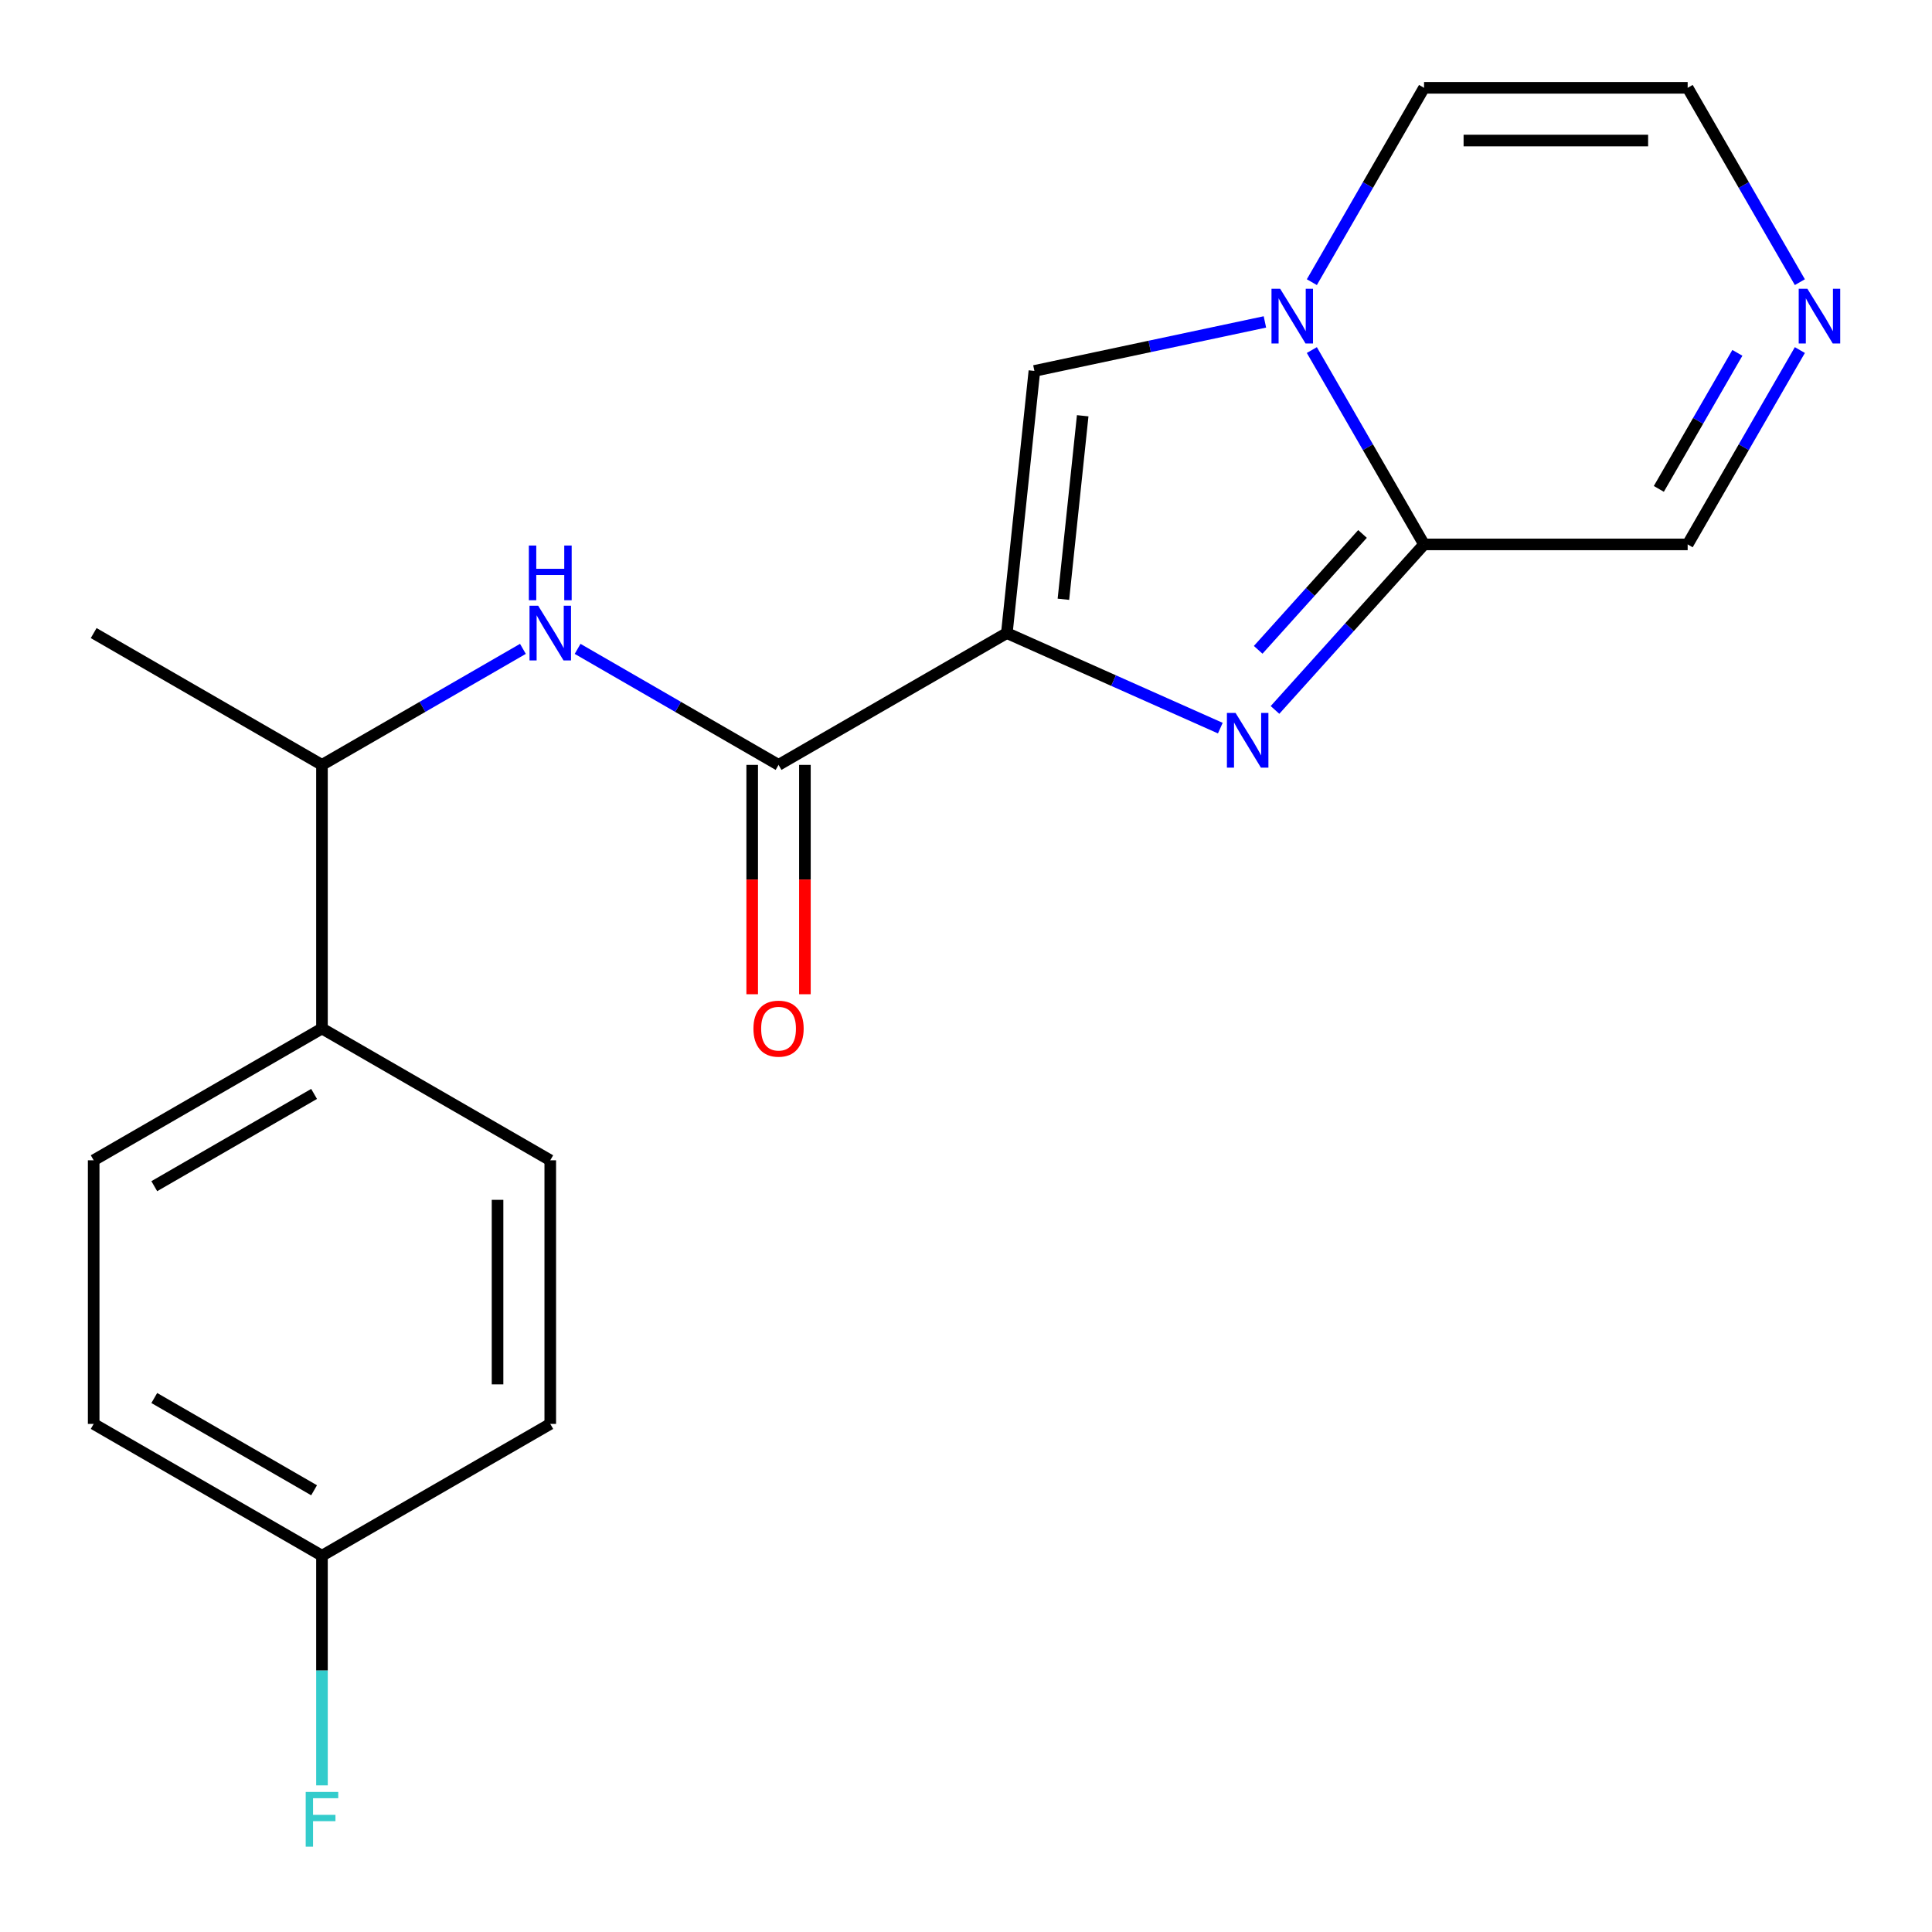 <?xml version='1.0' encoding='iso-8859-1'?>
<svg version='1.1' baseProfile='full'
              xmlns='http://www.w3.org/2000/svg'
                      xmlns:rdkit='http://www.rdkit.org/xml'
                      xmlns:xlink='http://www.w3.org/1999/xlink'
                  xml:space='preserve'
width='1000px' height='1000px' viewBox='0 0 1000 1000'>
<!-- END OF HEADER -->
<rect style='opacity:1.0;fill:#FFFFFF;stroke:none' width='1000' height='1000' x='0' y='0'> </rect>
<path class='bond-0' d='M 521.141,327.681 L 576.389,352.279' style='fill:none;fill-rule:evenodd;stroke:#000000;stroke-width:6px;stroke-linecap:butt;stroke-linejoin:miter;stroke-opacity:1' />
<path class='bond-0' d='M 576.389,352.279 L 631.636,376.877' style='fill:none;fill-rule:evenodd;stroke:#0000FF;stroke-width:6px;stroke-linecap:butt;stroke-linejoin:miter;stroke-opacity:1' />
<path class='bond-3' d='M 521.141,327.681 L 535.403,191.986' style='fill:none;fill-rule:evenodd;stroke:#000000;stroke-width:6px;stroke-linecap:butt;stroke-linejoin:miter;stroke-opacity:1' />
<path class='bond-3' d='M 550.419,310.18 L 560.403,215.193' style='fill:none;fill-rule:evenodd;stroke:#000000;stroke-width:6px;stroke-linecap:butt;stroke-linejoin:miter;stroke-opacity:1' />
<path class='bond-4' d='M 521.141,327.681 L 402.977,395.903' style='fill:none;fill-rule:evenodd;stroke:#000000;stroke-width:6px;stroke-linecap:butt;stroke-linejoin:miter;stroke-opacity:1' />
<path class='bond-2' d='M 659.939,367.461 L 698.512,324.621' style='fill:none;fill-rule:evenodd;stroke:#0000FF;stroke-width:6px;stroke-linecap:butt;stroke-linejoin:miter;stroke-opacity:1' />
<path class='bond-2' d='M 698.512,324.621 L 737.086,281.781' style='fill:none;fill-rule:evenodd;stroke:#000000;stroke-width:6px;stroke-linecap:butt;stroke-linejoin:miter;stroke-opacity:1' />
<path class='bond-2' d='M 651.231,336.35 L 678.233,306.362' style='fill:none;fill-rule:evenodd;stroke:#0000FF;stroke-width:6px;stroke-linecap:butt;stroke-linejoin:miter;stroke-opacity:1' />
<path class='bond-2' d='M 678.233,306.362 L 705.234,276.373' style='fill:none;fill-rule:evenodd;stroke:#000000;stroke-width:6px;stroke-linecap:butt;stroke-linejoin:miter;stroke-opacity:1' />
<path class='bond-1' d='M 654.713,166.626 L 595.058,179.306' style='fill:none;fill-rule:evenodd;stroke:#0000FF;stroke-width:6px;stroke-linecap:butt;stroke-linejoin:miter;stroke-opacity:1' />
<path class='bond-1' d='M 595.058,179.306 L 535.403,191.986' style='fill:none;fill-rule:evenodd;stroke:#000000;stroke-width:6px;stroke-linecap:butt;stroke-linejoin:miter;stroke-opacity:1' />
<path class='bond-7' d='M 679.009,146.047 L 708.047,95.751' style='fill:none;fill-rule:evenodd;stroke:#0000FF;stroke-width:6px;stroke-linecap:butt;stroke-linejoin:miter;stroke-opacity:1' />
<path class='bond-7' d='M 708.047,95.751 L 737.086,45.455' style='fill:none;fill-rule:evenodd;stroke:#000000;stroke-width:6px;stroke-linecap:butt;stroke-linejoin:miter;stroke-opacity:1' />
<path class='bond-20' d='M 679.009,181.189 L 708.047,231.485' style='fill:none;fill-rule:evenodd;stroke:#0000FF;stroke-width:6px;stroke-linecap:butt;stroke-linejoin:miter;stroke-opacity:1' />
<path class='bond-20' d='M 708.047,231.485 L 737.086,281.781' style='fill:none;fill-rule:evenodd;stroke:#000000;stroke-width:6px;stroke-linecap:butt;stroke-linejoin:miter;stroke-opacity:1' />
<path class='bond-9' d='M 737.086,281.781 L 873.529,281.781' style='fill:none;fill-rule:evenodd;stroke:#000000;stroke-width:6px;stroke-linecap:butt;stroke-linejoin:miter;stroke-opacity:1' />
<path class='bond-5' d='M 402.977,395.903 L 350.971,365.877' style='fill:none;fill-rule:evenodd;stroke:#000000;stroke-width:6px;stroke-linecap:butt;stroke-linejoin:miter;stroke-opacity:1' />
<path class='bond-5' d='M 350.971,365.877 L 298.965,335.852' style='fill:none;fill-rule:evenodd;stroke:#0000FF;stroke-width:6px;stroke-linecap:butt;stroke-linejoin:miter;stroke-opacity:1' />
<path class='bond-11' d='M 389.333,395.903 L 389.333,455.259' style='fill:none;fill-rule:evenodd;stroke:#000000;stroke-width:6px;stroke-linecap:butt;stroke-linejoin:miter;stroke-opacity:1' />
<path class='bond-11' d='M 389.333,455.259 L 389.333,514.615' style='fill:none;fill-rule:evenodd;stroke:#FF0000;stroke-width:6px;stroke-linecap:butt;stroke-linejoin:miter;stroke-opacity:1' />
<path class='bond-11' d='M 416.622,395.903 L 416.622,455.259' style='fill:none;fill-rule:evenodd;stroke:#000000;stroke-width:6px;stroke-linecap:butt;stroke-linejoin:miter;stroke-opacity:1' />
<path class='bond-11' d='M 416.622,455.259 L 416.622,514.615' style='fill:none;fill-rule:evenodd;stroke:#FF0000;stroke-width:6px;stroke-linecap:butt;stroke-linejoin:miter;stroke-opacity:1' />
<path class='bond-8' d='M 270.663,335.852 L 218.657,365.877' style='fill:none;fill-rule:evenodd;stroke:#0000FF;stroke-width:6px;stroke-linecap:butt;stroke-linejoin:miter;stroke-opacity:1' />
<path class='bond-8' d='M 218.657,365.877 L 166.651,395.903' style='fill:none;fill-rule:evenodd;stroke:#000000;stroke-width:6px;stroke-linecap:butt;stroke-linejoin:miter;stroke-opacity:1' />
<path class='bond-6' d='M 931.606,181.189 L 902.567,231.485' style='fill:none;fill-rule:evenodd;stroke:#0000FF;stroke-width:6px;stroke-linecap:butt;stroke-linejoin:miter;stroke-opacity:1' />
<path class='bond-6' d='M 902.567,231.485 L 873.529,281.781' style='fill:none;fill-rule:evenodd;stroke:#000000;stroke-width:6px;stroke-linecap:butt;stroke-linejoin:miter;stroke-opacity:1' />
<path class='bond-6' d='M 899.262,182.633 L 878.935,217.841' style='fill:none;fill-rule:evenodd;stroke:#0000FF;stroke-width:6px;stroke-linecap:butt;stroke-linejoin:miter;stroke-opacity:1' />
<path class='bond-6' d='M 878.935,217.841 L 858.608,253.048' style='fill:none;fill-rule:evenodd;stroke:#000000;stroke-width:6px;stroke-linecap:butt;stroke-linejoin:miter;stroke-opacity:1' />
<path class='bond-21' d='M 931.606,146.047 L 902.567,95.751' style='fill:none;fill-rule:evenodd;stroke:#0000FF;stroke-width:6px;stroke-linecap:butt;stroke-linejoin:miter;stroke-opacity:1' />
<path class='bond-21' d='M 902.567,95.751 L 873.529,45.455' style='fill:none;fill-rule:evenodd;stroke:#000000;stroke-width:6px;stroke-linecap:butt;stroke-linejoin:miter;stroke-opacity:1' />
<path class='bond-10' d='M 737.086,45.455 L 873.529,45.455' style='fill:none;fill-rule:evenodd;stroke:#000000;stroke-width:6px;stroke-linecap:butt;stroke-linejoin:miter;stroke-opacity:1' />
<path class='bond-10' d='M 757.552,72.743 L 853.062,72.743' style='fill:none;fill-rule:evenodd;stroke:#000000;stroke-width:6px;stroke-linecap:butt;stroke-linejoin:miter;stroke-opacity:1' />
<path class='bond-12' d='M 166.651,395.903 L 166.651,532.346' style='fill:none;fill-rule:evenodd;stroke:#000000;stroke-width:6px;stroke-linecap:butt;stroke-linejoin:miter;stroke-opacity:1' />
<path class='bond-19' d='M 166.651,395.903 L 48.488,327.681' style='fill:none;fill-rule:evenodd;stroke:#000000;stroke-width:6px;stroke-linecap:butt;stroke-linejoin:miter;stroke-opacity:1' />
<path class='bond-13' d='M 166.651,532.346 L 48.488,600.568' style='fill:none;fill-rule:evenodd;stroke:#000000;stroke-width:6px;stroke-linecap:butt;stroke-linejoin:miter;stroke-opacity:1' />
<path class='bond-13' d='M 162.571,566.212 L 79.857,613.967' style='fill:none;fill-rule:evenodd;stroke:#000000;stroke-width:6px;stroke-linecap:butt;stroke-linejoin:miter;stroke-opacity:1' />
<path class='bond-14' d='M 166.651,532.346 L 284.814,600.568' style='fill:none;fill-rule:evenodd;stroke:#000000;stroke-width:6px;stroke-linecap:butt;stroke-linejoin:miter;stroke-opacity:1' />
<path class='bond-17' d='M 48.488,600.568 L 48.488,737.011' style='fill:none;fill-rule:evenodd;stroke:#000000;stroke-width:6px;stroke-linecap:butt;stroke-linejoin:miter;stroke-opacity:1' />
<path class='bond-16' d='M 284.814,600.568 L 284.814,737.011' style='fill:none;fill-rule:evenodd;stroke:#000000;stroke-width:6px;stroke-linecap:butt;stroke-linejoin:miter;stroke-opacity:1' />
<path class='bond-16' d='M 257.526,621.034 L 257.526,716.544' style='fill:none;fill-rule:evenodd;stroke:#000000;stroke-width:6px;stroke-linecap:butt;stroke-linejoin:miter;stroke-opacity:1' />
<path class='bond-15' d='M 166.651,805.232 L 284.814,737.011' style='fill:none;fill-rule:evenodd;stroke:#000000;stroke-width:6px;stroke-linecap:butt;stroke-linejoin:miter;stroke-opacity:1' />
<path class='bond-18' d='M 166.651,805.232 L 166.651,864.668' style='fill:none;fill-rule:evenodd;stroke:#000000;stroke-width:6px;stroke-linecap:butt;stroke-linejoin:miter;stroke-opacity:1' />
<path class='bond-18' d='M 166.651,864.668 L 166.651,924.104' style='fill:none;fill-rule:evenodd;stroke:#33CCCC;stroke-width:6px;stroke-linecap:butt;stroke-linejoin:miter;stroke-opacity:1' />
<path class='bond-22' d='M 166.651,805.232 L 48.488,737.011' style='fill:none;fill-rule:evenodd;stroke:#000000;stroke-width:6px;stroke-linecap:butt;stroke-linejoin:miter;stroke-opacity:1' />
<path class='bond-22' d='M 162.571,771.366 L 79.857,723.611' style='fill:none;fill-rule:evenodd;stroke:#000000;stroke-width:6px;stroke-linecap:butt;stroke-linejoin:miter;stroke-opacity:1' />
<path  class='atom-1' d='M 639.528 369.018
L 648.808 384.018
Q 649.728 385.498, 651.208 388.178
Q 652.688 390.858, 652.768 391.018
L 652.768 369.018
L 656.528 369.018
L 656.528 397.338
L 652.648 397.338
L 642.688 380.938
Q 641.528 379.018, 640.288 376.818
Q 639.088 374.618, 638.728 373.938
L 638.728 397.338
L 635.048 397.338
L 635.048 369.018
L 639.528 369.018
' fill='#0000FF'/>
<path  class='atom-2' d='M 662.604 149.458
L 671.884 164.458
Q 672.804 165.938, 674.284 168.618
Q 675.764 171.298, 675.844 171.458
L 675.844 149.458
L 679.604 149.458
L 679.604 177.778
L 675.724 177.778
L 665.764 161.378
Q 664.604 159.458, 663.364 157.258
Q 662.164 155.058, 661.804 154.378
L 661.804 177.778
L 658.124 177.778
L 658.124 149.458
L 662.604 149.458
' fill='#0000FF'/>
<path  class='atom-6' d='M 278.554 313.521
L 287.834 328.521
Q 288.754 330.001, 290.234 332.681
Q 291.714 335.361, 291.794 335.521
L 291.794 313.521
L 295.554 313.521
L 295.554 341.841
L 291.674 341.841
L 281.714 325.441
Q 280.554 323.521, 279.314 321.321
Q 278.114 319.121, 277.754 318.441
L 277.754 341.841
L 274.074 341.841
L 274.074 313.521
L 278.554 313.521
' fill='#0000FF'/>
<path  class='atom-6' d='M 273.734 282.369
L 277.574 282.369
L 277.574 294.409
L 292.054 294.409
L 292.054 282.369
L 295.894 282.369
L 295.894 310.689
L 292.054 310.689
L 292.054 297.609
L 277.574 297.609
L 277.574 310.689
L 273.734 310.689
L 273.734 282.369
' fill='#0000FF'/>
<path  class='atom-7' d='M 935.49 149.458
L 944.77 164.458
Q 945.69 165.938, 947.17 168.618
Q 948.65 171.298, 948.73 171.458
L 948.73 149.458
L 952.49 149.458
L 952.49 177.778
L 948.61 177.778
L 938.65 161.378
Q 937.49 159.458, 936.25 157.258
Q 935.05 155.058, 934.69 154.378
L 934.69 177.778
L 931.01 177.778
L 931.01 149.458
L 935.49 149.458
' fill='#0000FF'/>
<path  class='atom-12' d='M 389.977 532.426
Q 389.977 525.626, 393.337 521.826
Q 396.697 518.026, 402.977 518.026
Q 409.257 518.026, 412.617 521.826
Q 415.977 525.626, 415.977 532.426
Q 415.977 539.306, 412.577 543.226
Q 409.177 547.106, 402.977 547.106
Q 396.737 547.106, 393.337 543.226
Q 389.977 539.346, 389.977 532.426
M 402.977 543.906
Q 407.297 543.906, 409.617 541.026
Q 411.977 538.106, 411.977 532.426
Q 411.977 526.866, 409.617 524.066
Q 407.297 521.226, 402.977 521.226
Q 398.657 521.226, 396.297 524.026
Q 393.977 526.826, 393.977 532.426
Q 393.977 538.146, 396.297 541.026
Q 398.657 543.906, 402.977 543.906
' fill='#FF0000'/>
<path  class='atom-19' d='M 158.231 927.515
L 175.071 927.515
L 175.071 930.755
L 162.031 930.755
L 162.031 939.355
L 173.631 939.355
L 173.631 942.635
L 162.031 942.635
L 162.031 955.835
L 158.231 955.835
L 158.231 927.515
' fill='#33CCCC'/>
</svg>
